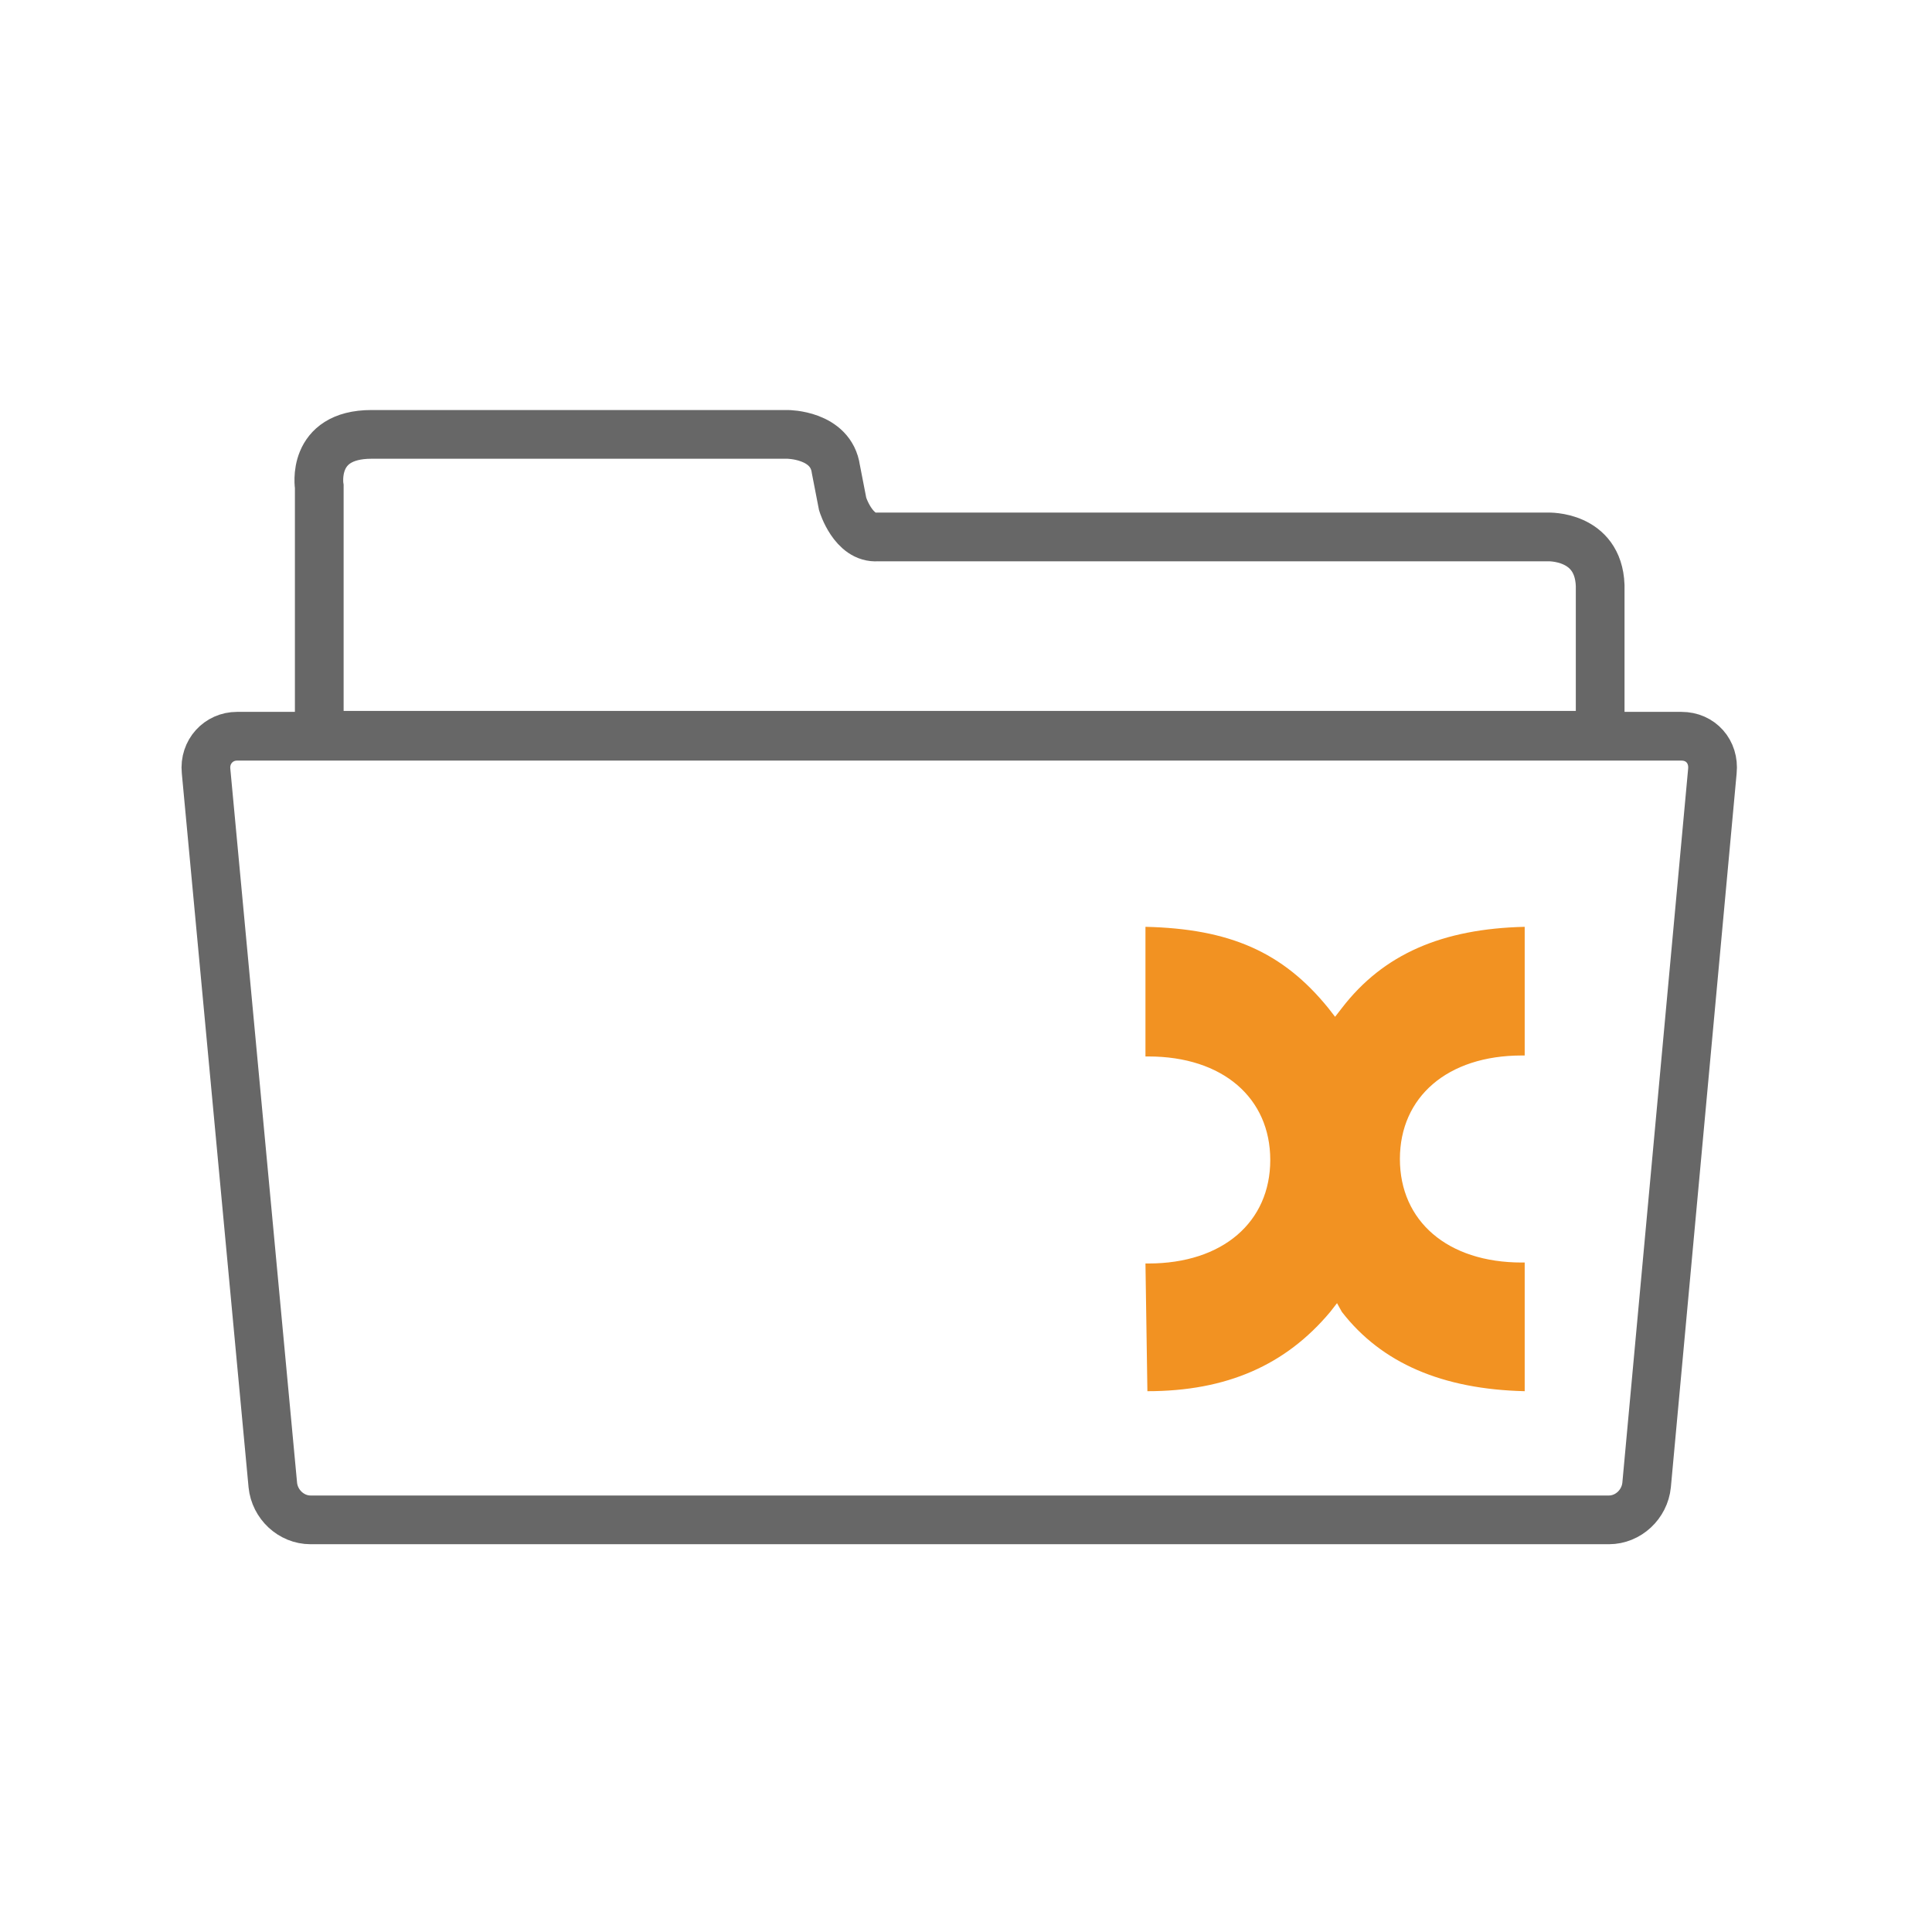 <?xml version="1.0" encoding="UTF-8"?>
<!-- Generator: Adobe Illustrator 27.3.1, SVG Export Plug-In . SVG Version: 6.00 Build 0)  -->
<svg xmlns="http://www.w3.org/2000/svg" xmlns:xlink="http://www.w3.org/1999/xlink" version="1.1" id="Ebene_3" x="0px" y="0px" viewBox="0 0 199.7 199.7" style="enable-background:new 0 0 199.7 199.7;" xml:space="preserve">
<style type="text/css">
	.st0{fill:none;stroke:#676767;stroke-width:5.036;stroke-miterlimit:10;}
	.st1{fill:#F29222;}
</style>
<g>
	<g>
		<path class="st0" d="M170.2,153.5c-0.2,2-1.9,3.6-3.9,3.6H32.1c-2,0-3.7-1.6-3.9-3.6l-6.9-73.8c-0.2-2,1.3-3.6,3.2-3.6h149.3    c2,0,3.4,1.6,3.2,3.6L170.2,153.5z"></path>
	</g>
	<path id="Pfad_496_00000049934455186108474530000012520357373345288115_" class="st1" d="M118.4,130.6h0.3   c7.7,0,12.6-4.3,12.6-10.7s-4.9-10.7-12.6-10.7h-0.3V95.8c8.7,0.2,14.2,2.6,18.9,8.4l0.7,0.9l0.7-0.9c4.3-5.6,10.4-8.2,18.9-8.4   v13.3h-0.3c-7.7,0-12.6,4.3-12.6,10.7s4.9,10.7,12.6,10.7h0.3v13.3c-8.5-0.2-14.8-2.9-18.9-8.2l-0.5-0.9l-0.7,0.9   c-4.6,5.5-10.7,8.2-18.9,8.2L118.4,130.6z"></path>
	<path class="st0" d="M33,76V50.3c0,0-0.9-5.4,5.4-5.4h43c0,0,4.5,0,5,3.6l0.7,3.6c0,0,1.1,3.6,3.6,3.4H160c0,0,5.2-0.2,5.4,5V76H33   z"></path>
</g>
</svg>
